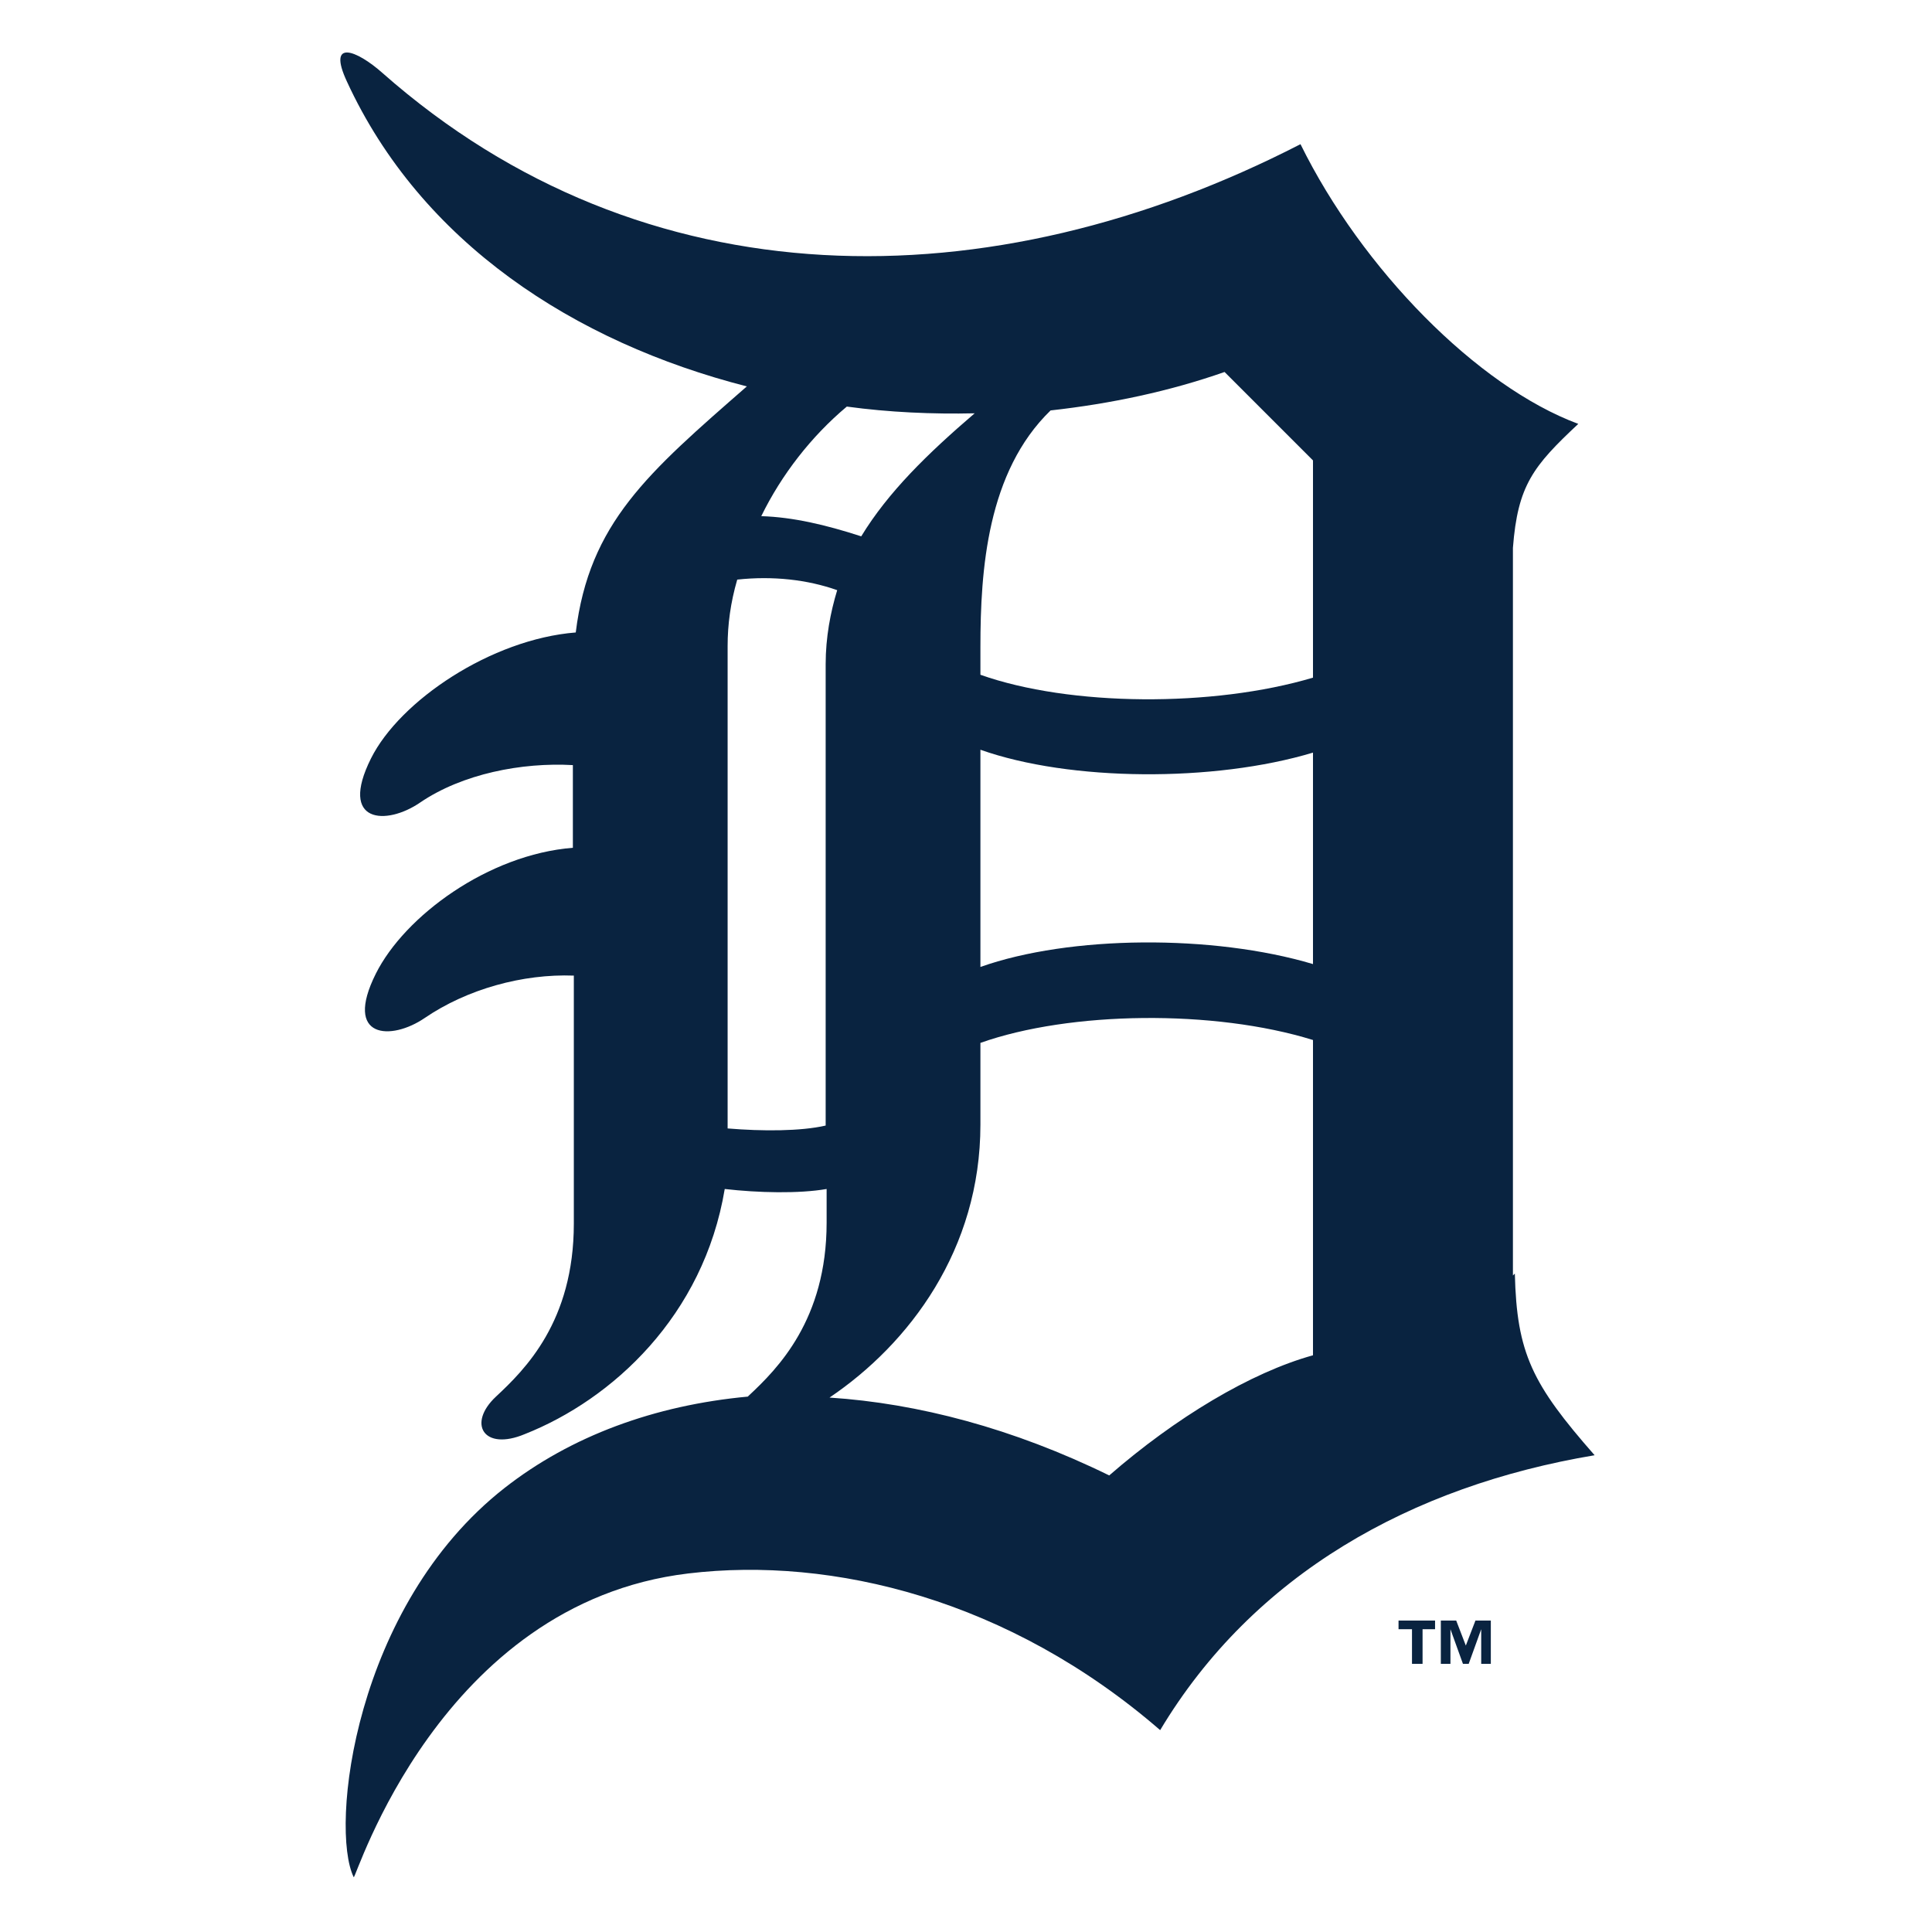 <svg viewBox="0 0 201 201" version="1.1" xmlns="http://www.w3.org/2000/svg">
  <defs>
    <style>
      .cls-1 {
        fill: #092340;
      }
    </style>
  </defs>
  
  <g>
    <g id="Layer_2">
      <g id="Layer_1-2">
        <g id="detroit_tigers">
          <path d="M157.4,132.7V57c.5-6.5,2.1-8.5,6.8-12.9-10.5-3.9-22.5-16.1-28.9-29.1-32.3,16.6-68.3,16.6-95.5-7.4-2.7-2.4-5.8-3.6-3.7.9,7.7,16.7,23.6,27.1,41.6,31.7-10.3,9-16.4,14.2-17.8,25.6-8.8.7-18.3,7.1-21.3,13.1-3.4,6.8,1.6,7,5.1,4.6,4.4-3,10.6-4.2,15.9-3.9v8.6c-8.8.7-17.5,7.1-20.5,13.1-3.4,6.8,1.6,7,5.1,4.6,4.4-3,10.2-4.6,15.5-4.4v25.8c0,10.2-5.1,15.2-8.1,18-3,2.8-1.3,5.7,3,3.9,9.1-3.6,18.6-12.3,20.8-25.5,3.5.4,7.7.5,10.6,0v3.5c0,10.1-5.1,15.2-8.1,18,0,0,0,0-.1.1-9.7.9-18.4,4.1-25.3,9.5-15.7,12.3-18.2,35.4-15.7,40.5.2.3,8.9-28.5,34.8-31.6,15-1.8,33.4,2.7,49.1,16.3,9.7-16.2,26.1-25.4,45.2-28.6-6.5-7.4-8.1-10.6-8.3-18.9h0ZM136.6,47.8v22.7c-10.4,3.1-25.3,3-34.6-.3v-2.9c0-8,.7-18.2,7.3-24.6,6.3-.7,12.4-2,18.1-4l9.2,9.2h0ZM102,78c9.3,3.3,24.3,3.4,34.6.3v22c-10.4-3.1-25.3-3-34.6.3,0,0,0-22.7,0-22.7ZM101.4,43c-4.9,4.2-9,8.2-11.8,12.8-3.7-1.2-7.1-2-10.4-2.1,2.1-4.3,5.2-8.3,8.9-11.4,4.4.6,8.9.8,13.3.7ZM75.7,117.3v-50.1c0-2.2.3-4.5,1-6.9,3.7-.4,7.3,0,10.4,1.1-.7,2.3-1.2,4.9-1.2,7.7v48c-2.6.6-6.6.6-10.2.3h0ZM115.4,153.5c-10-4.9-19.9-7.5-29.1-8.1,8.3-5.6,15.7-15.4,15.7-28.4v-8.5c9.3-3.3,24.3-3.5,34.6-.3v32.8c-6.5,1.8-14.3,6.5-21.2,12.5h0Z" class="cls-1"></path>
          <path d="M155.1,173.1h-1v-3.6l-1.3,3.6h-.6l-1.3-3.6v3.6h-1v-4.5h1.6l1,2.6,1-2.6h1.6v4.5h0ZM149.4,169.5h-1.4v3.6h-1.1v-3.6h-1.4v-.9h3.8v.9h0Z" class="cls-1"></path>
        </g>
      </g>
    </g>
  </g>
</svg>